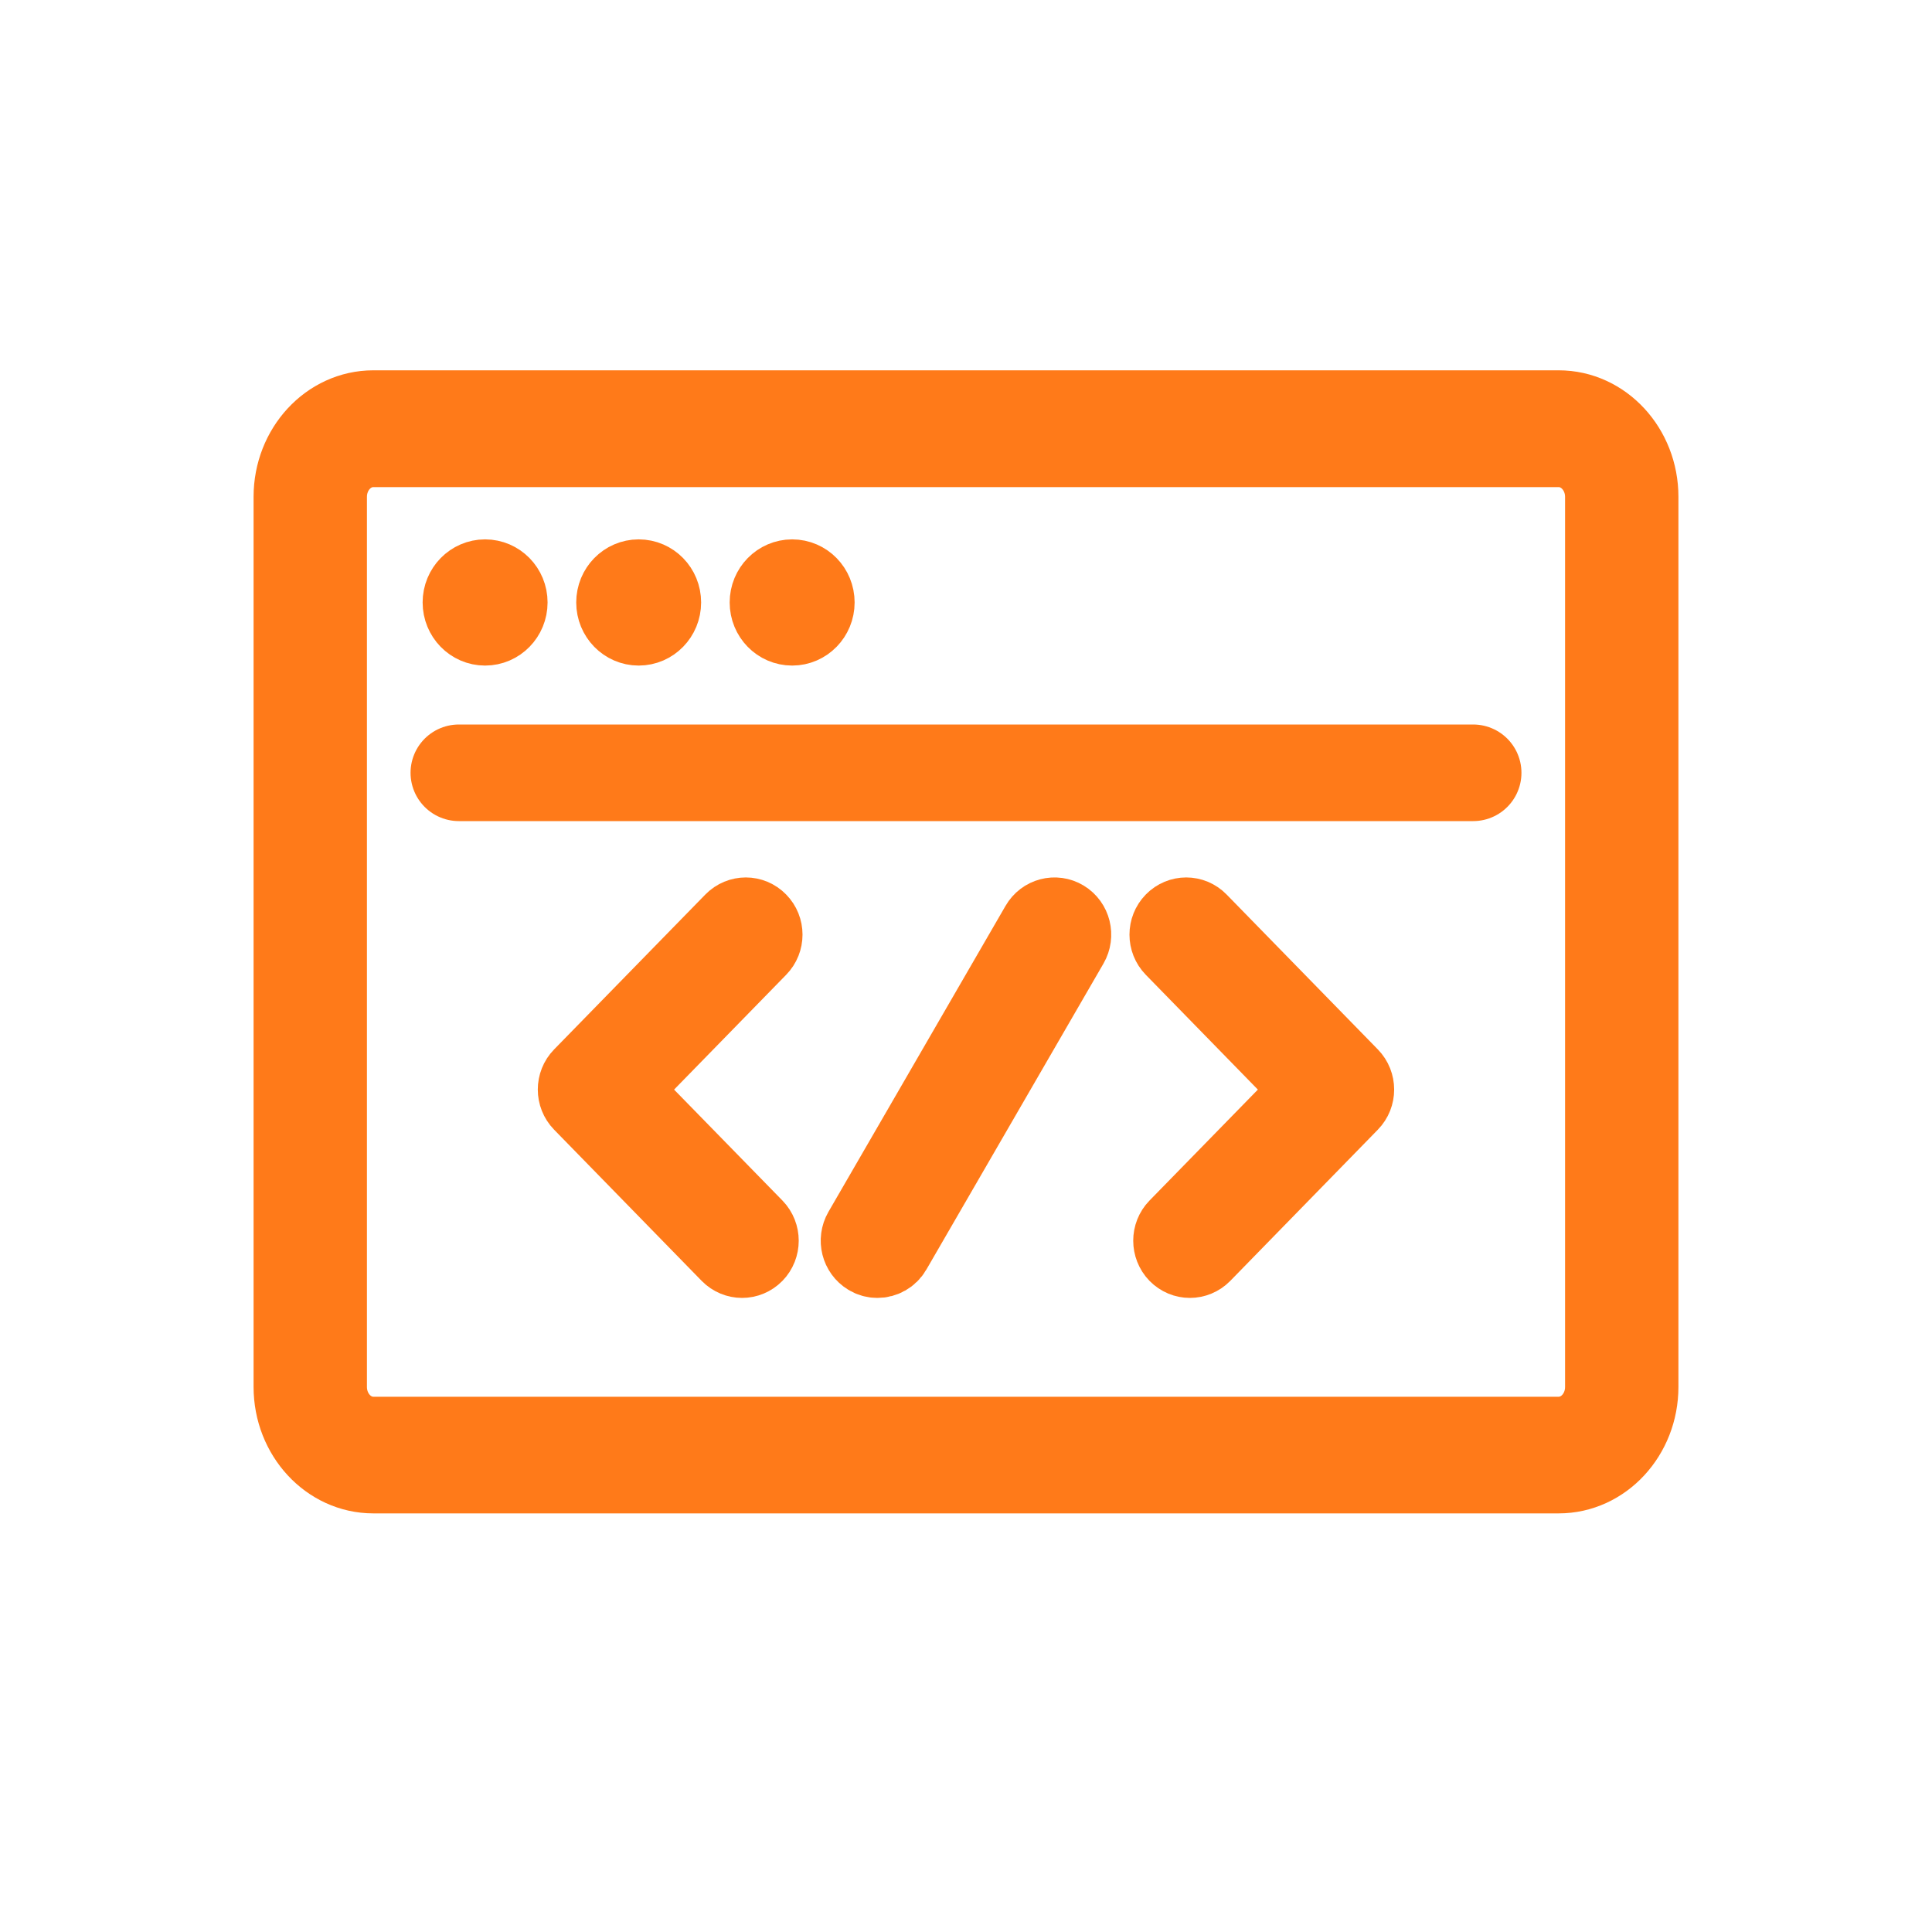 <svg width="40" height="40" viewBox="0 0 40 40" fill="none" xmlns="http://www.w3.org/2000/svg">
<path d="M32.271 8.417H7.729C6.775 8.417 6 9.256 6 10.286V28.714C6 29.745 6.776 30.583 7.729 30.583H32.271C33.225 30.583 34 29.744 34 28.714V10.286C34 9.256 33.225 8.417 32.271 8.417ZM33.153 28.716C33.153 29.241 32.758 29.668 32.271 29.668H7.729C7.242 29.668 6.847 29.24 6.847 28.716V10.287C6.847 9.761 7.242 9.335 7.729 9.335H32.271C32.758 9.335 33.153 9.763 33.153 10.287V28.716Z" fill="#FF7A19" stroke="#FF7A19" stroke-width="1.5"/>
<path d="M30.133 16H9.867C9.664 16 9.5 16 9.5 16C9.5 16 9.664 16 9.867 16H30.133C30.336 16 30.5 16 30.5 16C30.5 16 30.336 16 30.133 16Z" fill="#FF7A19"/>
<path d="M30.133 16H9.867C9.664 16 9.5 16 9.5 16C9.5 16 9.664 16 9.867 16H30.133C30.336 16 30.5 16 30.5 16C30.5 16 30.336 16 30.133 16Z" stroke="#FF7A19" stroke-width="2" stroke-linejoin="round"/>
<path d="M10.043 13.03C10.343 13.03 10.587 12.781 10.587 12.473C10.587 12.165 10.343 11.917 10.043 11.917C9.744 11.917 9.5 12.165 9.5 12.473C9.5 12.781 9.744 13.03 10.043 13.03Z" fill="#FF7A19" stroke="#FF7A19" stroke-width="1.5"/>
<path d="M13.223 13.03C13.523 13.03 13.766 12.781 13.766 12.473C13.766 12.165 13.524 11.917 13.223 11.917C12.924 11.917 12.68 12.165 12.68 12.473C12.68 12.781 12.924 13.03 13.223 13.03Z" fill="#FF7A19" stroke="#FF7A19" stroke-width="1.5"/>
<path d="M16.401 13.03C16.7 13.03 16.944 12.781 16.944 12.473C16.944 12.165 16.702 11.917 16.401 11.917C16.101 11.917 15.857 12.165 15.857 12.473C15.857 12.781 16.1 13.03 16.401 13.03Z" fill="#FF7A19" stroke="#FF7A19" stroke-width="1.5"/>
<path d="M15.74 19.044C15.575 18.874 15.307 18.874 15.14 19.044L12.009 22.251C11.843 22.42 11.843 22.695 12.009 22.865L15.064 25.995C15.147 26.079 15.255 26.122 15.364 26.122C15.472 26.122 15.58 26.079 15.663 25.995C15.828 25.825 15.828 25.55 15.663 25.38L12.908 22.559L15.74 19.658C15.907 19.488 15.907 19.213 15.74 19.044Z" fill="#FF7A19" stroke="#FF7A19" stroke-width="1.5"/>
<path d="M24.859 19.044C24.694 18.874 24.425 18.874 24.259 19.044C24.093 19.213 24.093 19.488 24.259 19.658L27.091 22.559L24.336 25.38C24.171 25.549 24.171 25.824 24.336 25.995C24.419 26.079 24.527 26.122 24.635 26.122C24.744 26.122 24.852 26.079 24.935 25.995L27.99 22.865C28.156 22.696 28.156 22.421 27.99 22.251L24.859 19.044Z" fill="#FF7A19" stroke="#FF7A19" stroke-width="1.5"/>
<path d="M22.049 18.977C21.847 18.855 21.587 18.923 21.468 19.13L17.801 25.466C17.682 25.673 17.749 25.939 17.951 26.061C18.018 26.103 18.093 26.122 18.166 26.122C18.311 26.122 18.452 26.046 18.53 25.91L22.197 19.574C22.317 19.366 22.251 19.099 22.049 18.977Z" fill="#FF7A19" stroke="#FF7A19" stroke-width="1.5"/>
</svg>
